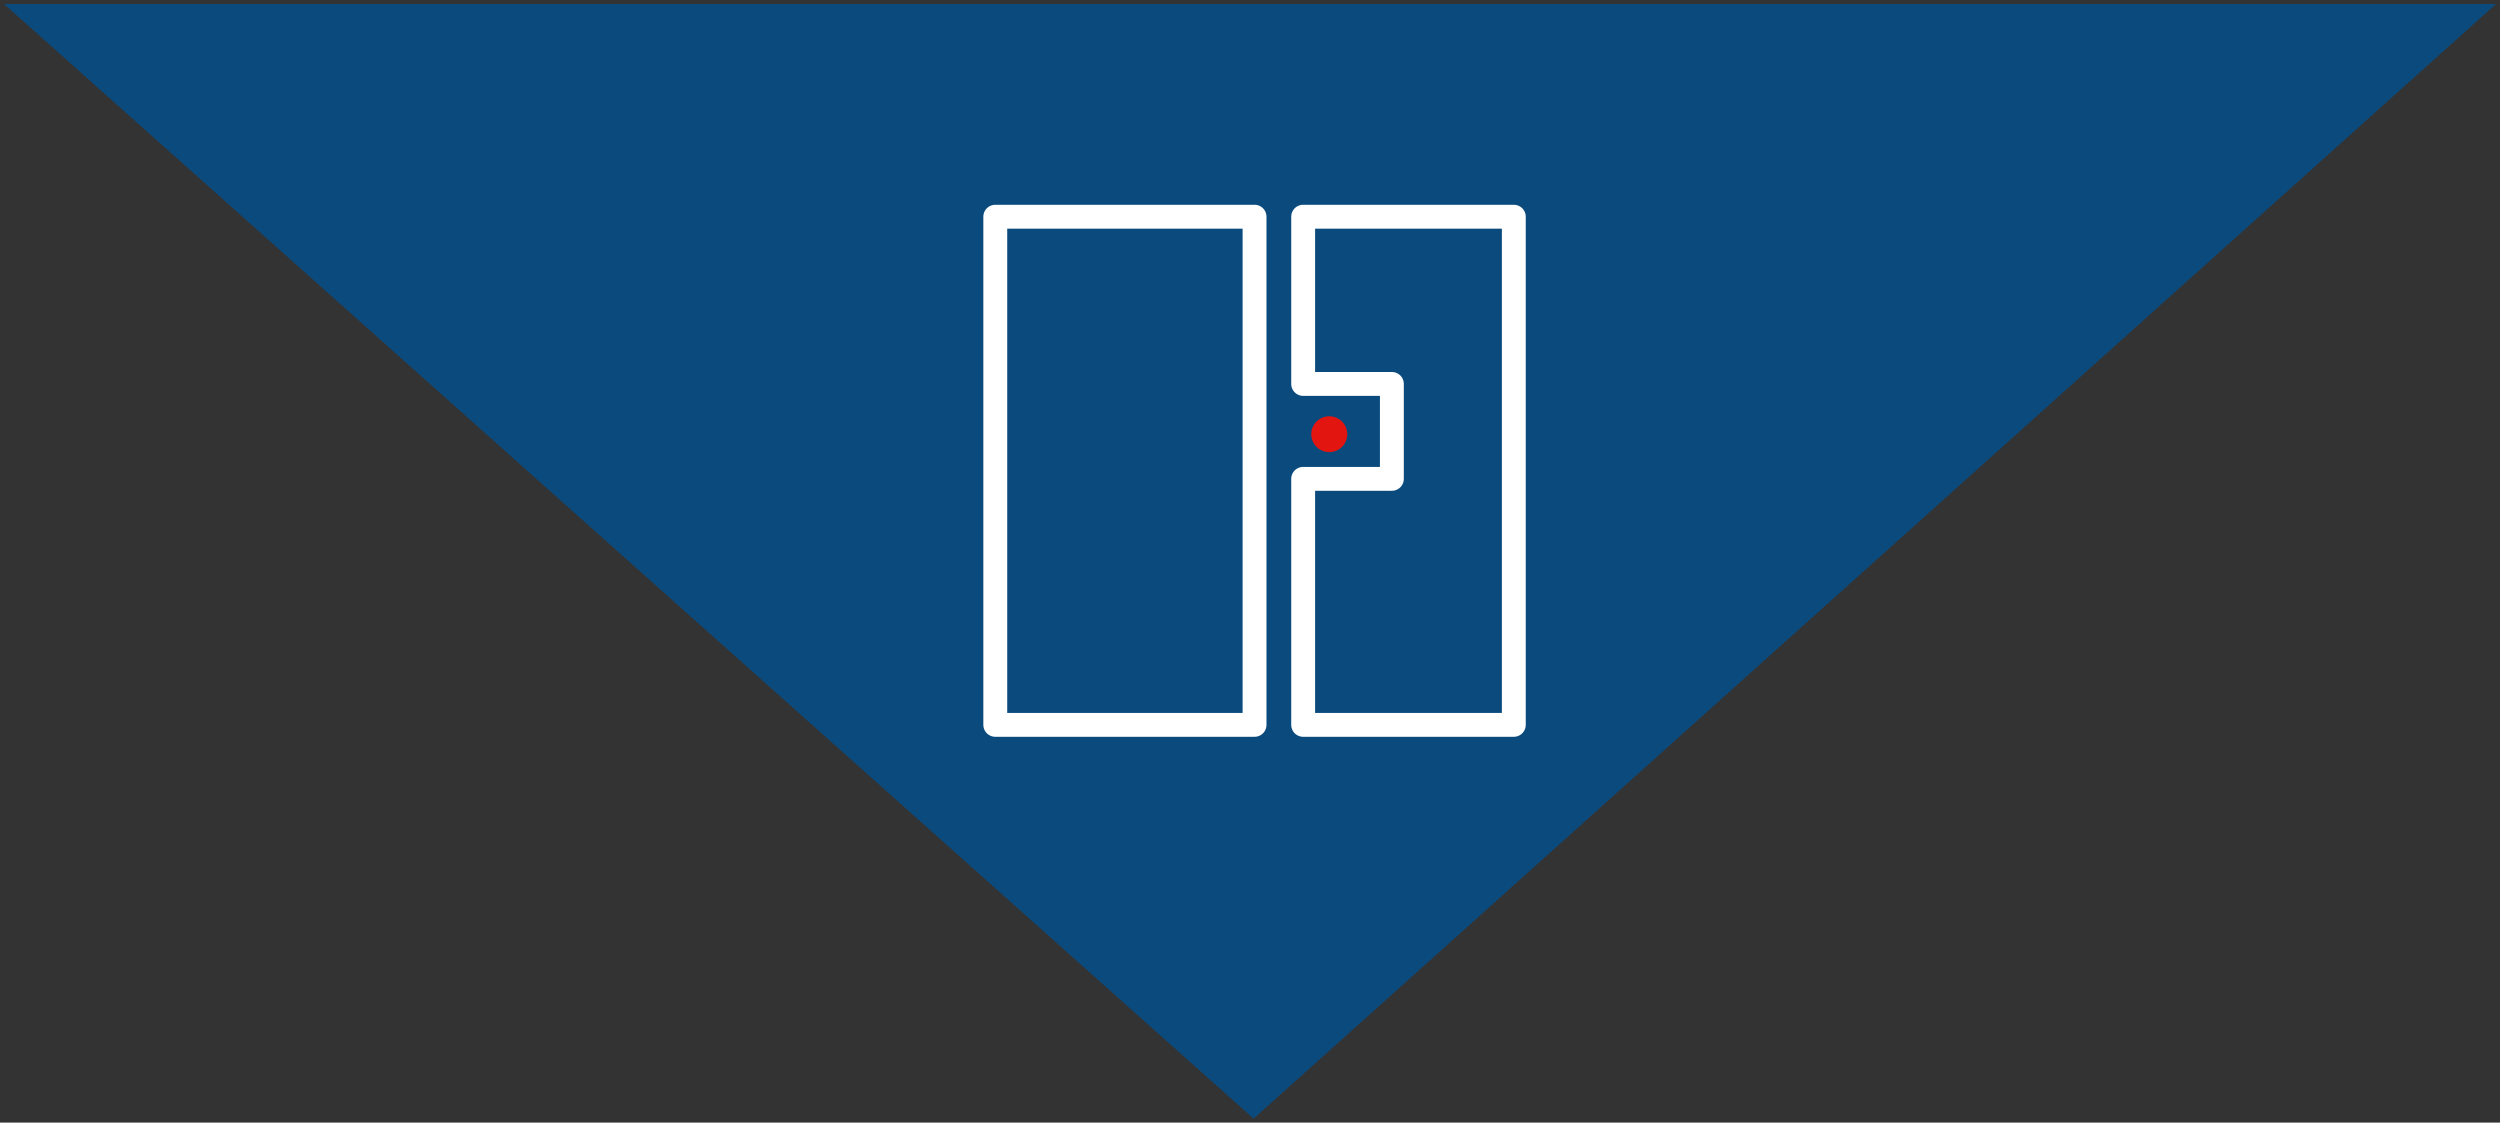 <?xml version="1.0" encoding="UTF-8"?>
<svg width="314px" height="141px" viewBox="0 0 314 141" version="1.1" xmlns="http://www.w3.org/2000/svg" xmlns:xlink="http://www.w3.org/1999/xlink">
    <rect x="0" y="0" width="314" height="141" fill="#333333" stroke="none"/>
    <title>rectangle-metalltechnik</title>
    <defs>
        <path d="M0,0 L314,0 L314,141 L0,141 L0,0 Z" id="path-1"></path>
    </defs>
    <g id="rectangle-metalltechnik" stroke="none" fill="none" xlink:href="#path-1">
        <g transform="translate(157, 70.5) rotate(90) translate(-157, -70.5)translate(87, -86)">
            <polygon id="Rectangle-Copy" fill="#005090" fill-rule="evenodd" opacity="0.8" transform="translate(70, 156.5) scale(-1, 1) translate(-70, -156.5)" points="140 313 1.87637462e-12 156.048 140 0"></polygon>
            <g id="Icon---Lüftung-bunt" transform="translate(58.63, 155.552) rotate(-90) translate(-58.63, -155.552)translate(19.032, 119.887)">
                <ellipse id="Oval-Copy-3" fill="#E21510" fill-rule="evenodd" cx="48.607" cy="31.071" rx="2.263" ry="2.253"></ellipse>
                <polygon id="Rectangle" stroke="#FFFFFF" stroke-width="3" stroke-linejoin="round" points="45.327 3.754 71.785 3.754 71.785 67.576 45.327 67.576 45.327 36.678 56.469 36.678 56.469 24.756 45.327 24.756"></polygon>
                <rect id="Rectangle" stroke="#FFFFFF" stroke-width="3" stroke-linejoin="round" x="6.657" y="3.754" width="32.564" height="63.822"></rect>
            </g>
        </g>
    </g>
</svg>